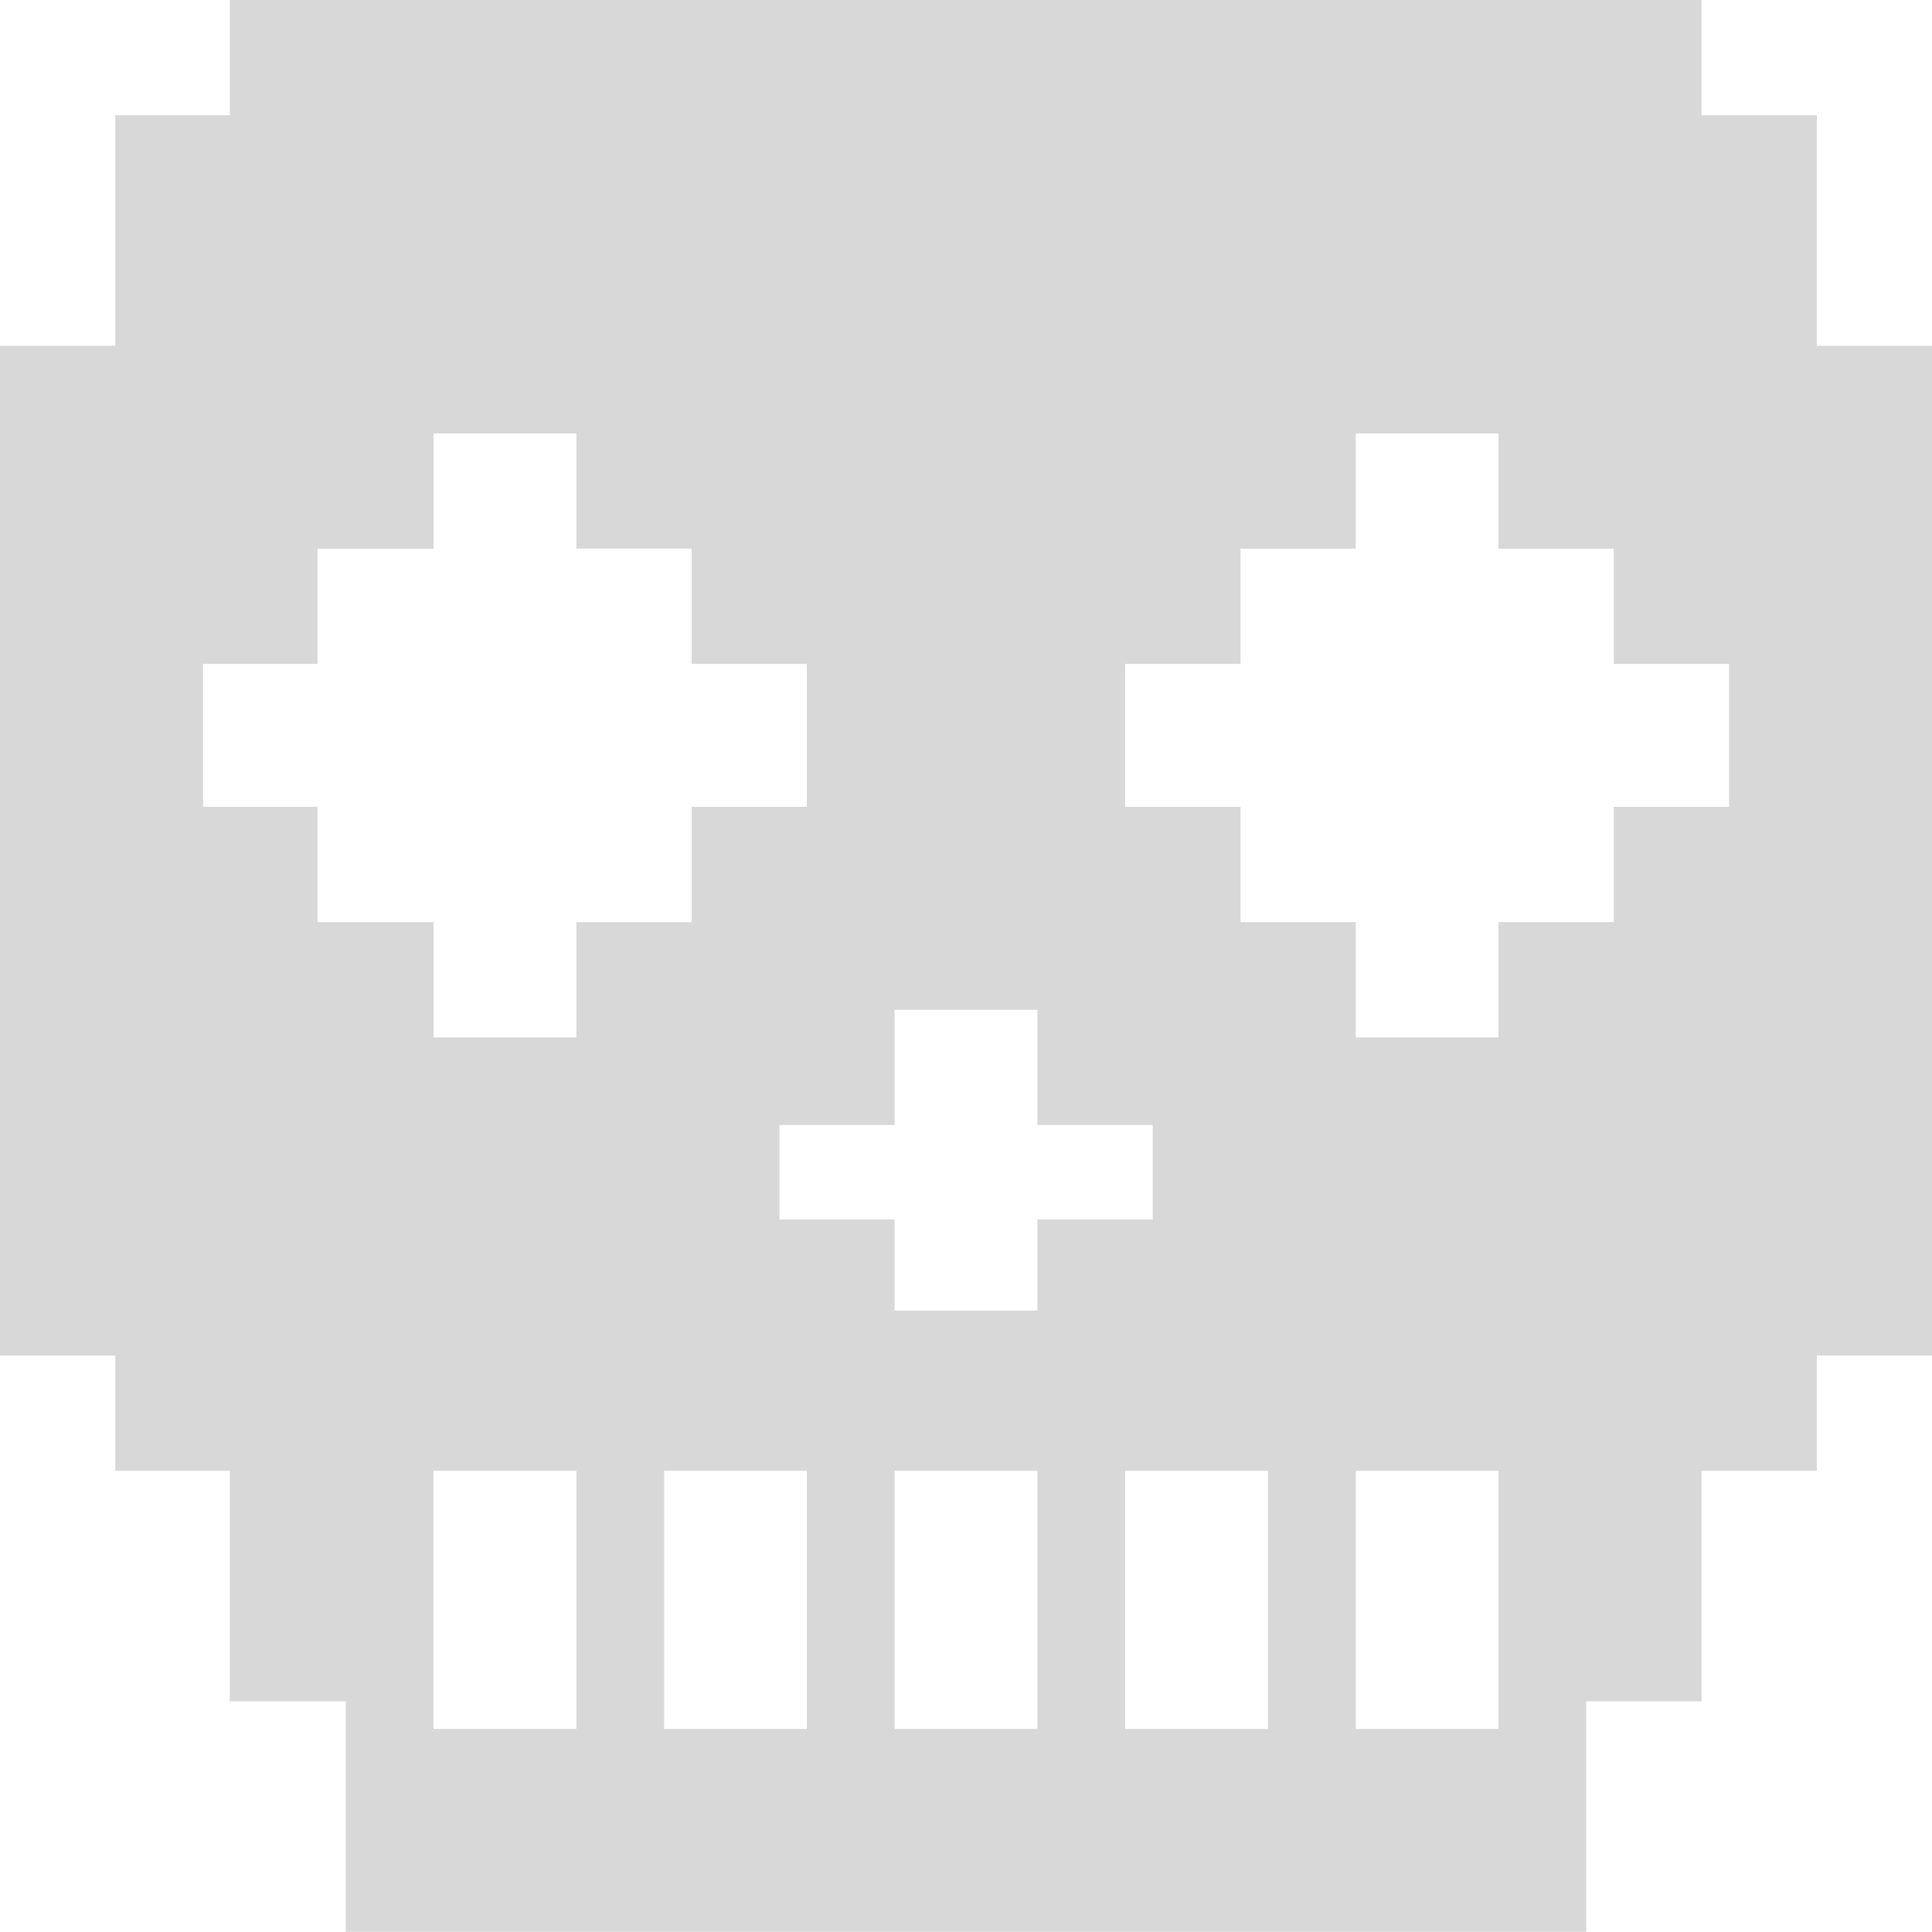 <?xml version="1.0" encoding="UTF-8"?>
<svg id="b" data-name="Layer 2" xmlns="http://www.w3.org/2000/svg" width="137.215" height="137.202" viewBox="0 0 137.215 137.202">
  <g id="c" data-name="Layer 1">
    <path d="M129.035,24.561V8.184h-8.188V0H16.321v8.184h-8.133v16.377H0v71.712h8.188v8.185h8.133v16.372h8.236v16.373h88.102v-16.373h8.188v-16.372h0s8.188,0,8.188,0v-8.184h8.18V24.561h-8.18ZM73.679,86.613v6.465h-10.142v-6.465h-8.18v-6.712h8.18v-8.184h10.142v8.184h8.188v6.712h-8.188ZM49.122,38.967v8.188h8.18v10.146h-8.18v8.188h-8.188v8.188h-10.142v-8.188h-8.236v-8.188h-8.133v-10.146h8.133v-8.184h8.236v-8.188h10.142v8.184h8.188ZM30.791,122.796v-18.338h10.142v18.338h-10.142ZM47.168,122.796v-18.338h10.134v18.338h-10.134ZM63.537,122.796v-18.338h10.142v18.338h-10.142ZM79.913,122.796v-18.335h10.142v18.335h-10.142ZM106.424,122.796h-10.134v-18.335h8.18v-.003h1.954v18.338ZM114.612,57.302v8.188h-8.188v8.188h-10.134v-8.188h-8.188v-8.188h-8.188v-10.146h8.188v-8.188h8.188v-8.184h10.134v8.184h8.188v8.188h8.188v10.146h-8.188Z" fill="#d8d8d8"/>
  </g>
</svg>